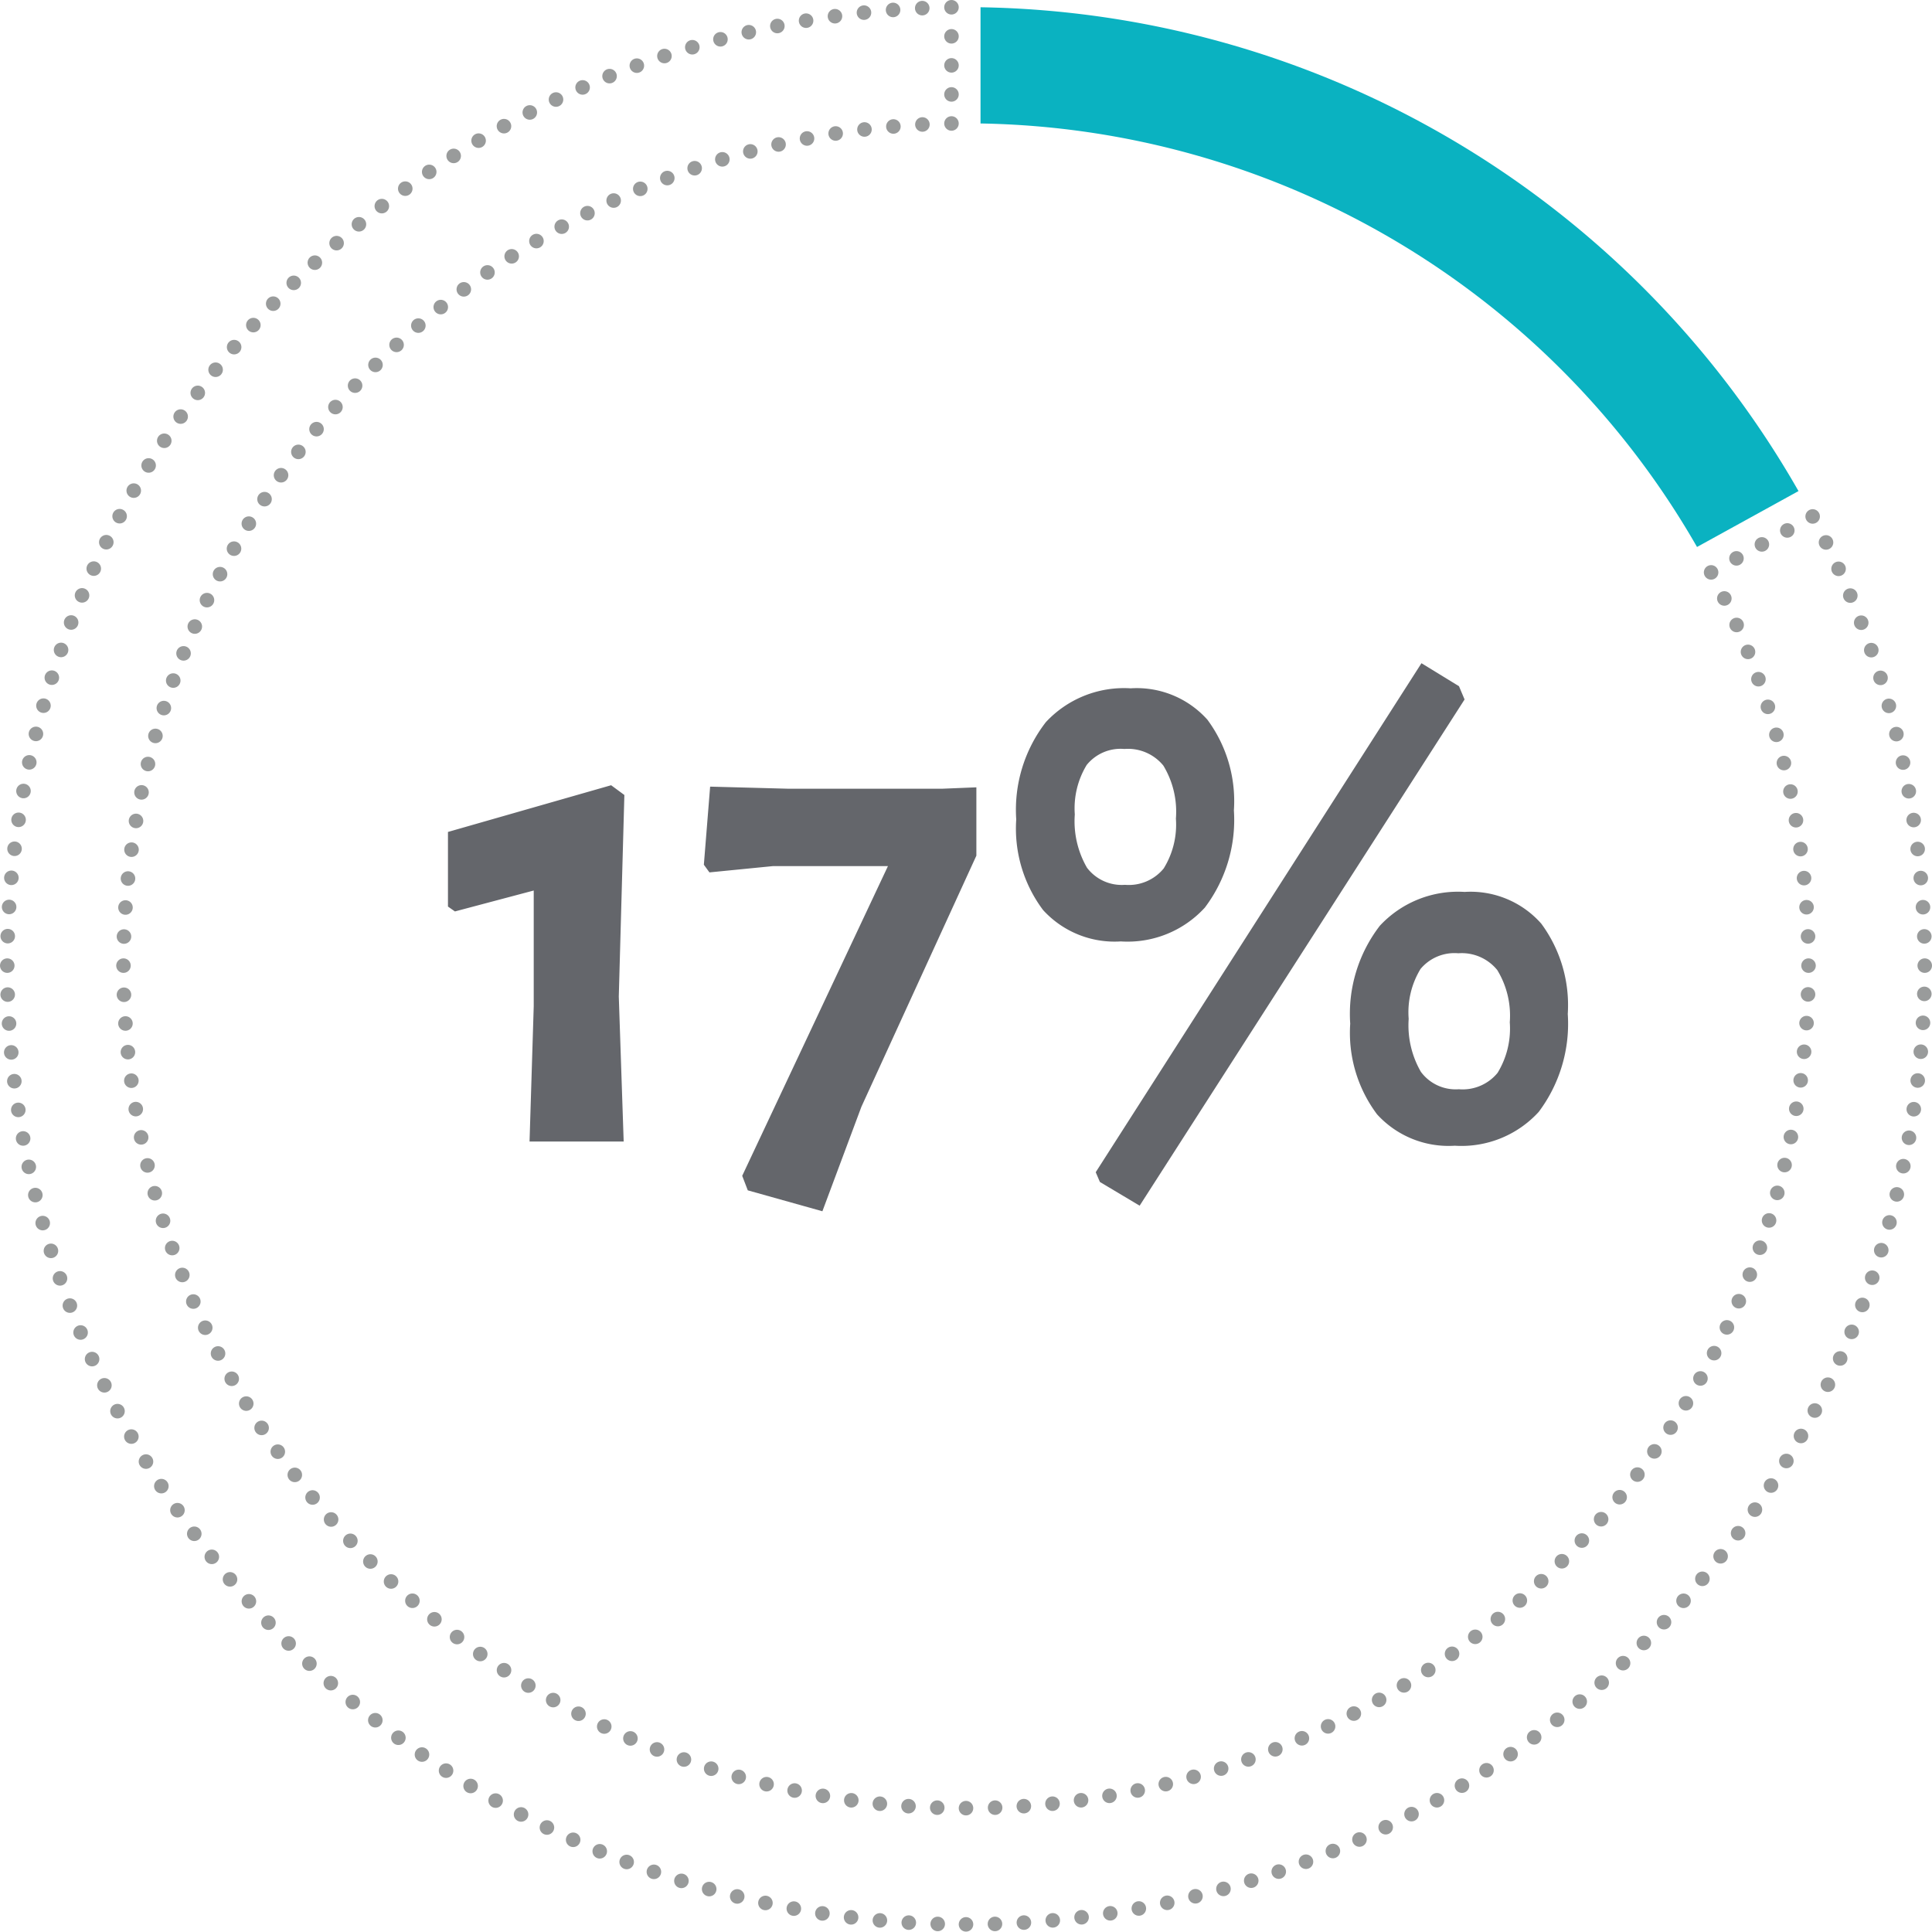 <svg xmlns="http://www.w3.org/2000/svg" xmlns:xlink="http://www.w3.org/1999/xlink" width="66.5" height="66.487" viewBox="0 0 66.5 66.487"><defs><clipPath id="a"><path d="M0,0H66.5V-66.487H0Z" fill="none"></path></clipPath></defs><g transform="translate(-5696 -2956.987)"><g transform="translate(5696 3023.474)" clip-path="url(#a)"><g transform="translate(58.412 -47.66)"><path d="M0,0,3.493-1.924A33.011,33.011,0,0,0-24.662-18.577v4A28.976,28.976,0,0,1,0,0" fill="#0ab2c1"></path></g><g transform="translate(61.519 -48.229)"><path d="M0,0-2.184,1.2" fill="none" stroke="#999b9b" stroke-linecap="round" stroke-linejoin="round" stroke-width="0.5" stroke-dasharray="0 0.998"></path></g><g transform="translate(59.352 -45.888)"><path d="M0,0A28.865,28.865,0,0,1,2.894,12.135" fill="none" stroke="#999b9b" stroke-linecap="round" stroke-linejoin="round" stroke-width="0.5" stroke-dasharray="0 1.006"></path></g><g transform="translate(62.233 -32.26)"><path d="M0,0A29,29,0,0,1-28.488,28.006" fill="none" stroke="#999b9b" stroke-linecap="round" stroke-linejoin="round" stroke-width="0.5" stroke-dasharray="0 0.99"></path></g><g transform="translate(32.26 -4.267)"><path d="M0,0A29,29,0,0,1-28.006-28.488" fill="none" stroke="#999b9b" stroke-linecap="round" stroke-linejoin="round" stroke-width="0.5" stroke-dasharray="0 0.99"></path></g><g transform="translate(4.267 -34.251)"><path d="M0,0A29,29,0,0,1,27.983-27.973" fill="none" stroke="#999b9b" stroke-linecap="round" stroke-linejoin="round" stroke-width="0.5" stroke-dasharray="0 1.001"></path></g><g transform="translate(32.75 -63.237)"><path d="M0,0V-2.5" fill="none" stroke="#999b9b" stroke-linecap="round" stroke-linejoin="round" stroke-width="0.5" stroke-dasharray="0 1"></path></g><g transform="translate(31.744 -66.207)"><path d="M0,0A33.035,33.035,0,0,0-31.49,32.454" fill="none" stroke="#999b9b" stroke-linecap="round" stroke-linejoin="round" stroke-width="0.5" stroke-dasharray="0 1.006"></path></g><g transform="translate(0.265 -32.253)"><path d="M0,0A33.042,33.042,0,0,0,32.487,32" fill="none" stroke="#999b9b" stroke-linecap="round" stroke-linejoin="round" stroke-width="0.5" stroke-dasharray="0 0.997"></path></g><g transform="translate(34.247 -0.265)"><path d="M0,0A33.042,33.042,0,0,0,32-32.487" fill="none" stroke="#999b9b" stroke-linecap="round" stroke-linejoin="round" stroke-width="0.5" stroke-dasharray="0 0.997"></path></g><g transform="translate(66.235 -34.256)"><path d="M0,0A32.779,32.779,0,0,0-3.609-14.009" fill="none" stroke="#999b9b" stroke-linecap="round" stroke-linejoin="round" stroke-width="0.5" stroke-dasharray="0 1.006"></path></g><g transform="translate(58.897 -46.785)"><path d="M0,0H0M3.353,13.535h0m-29,29h0m-29-29h0m28.5-28.987h0m0-4h0m-32.5,32.987h0m33,33h0m33-33h0M3.495-1.926h0" fill="none" stroke="#999b9b" stroke-linecap="round" stroke-linejoin="round" stroke-width="0.5"></path></g></g><path d="M6.264-11.928,6.072-4.992,6.24,0H3l.144-4.656V-8.64L.432-7.92l-.24-.168v-2.568l5.616-1.608Zm5.64-.216h5.3l1.176-.048V-9.84L14.424-1.2,13.08,2.4l-2.568-.72-.192-.5L15.336-9.48h-3.96l-2.184.216L9-9.528l.216-2.688Zm23.088-3.528.192.456L24,2.208l-1.368-.816-.144-.336L33.7-16.464Zm-11.3.072a3.262,3.262,0,0,1,2.64,1.08,4.713,4.713,0,0,1,.912,3.12,5.009,5.009,0,0,1-1,3.348,3.6,3.6,0,0,1-2.892,1.164,3.328,3.328,0,0,1-2.676-1.08,4.671,4.671,0,0,1-.924-3.12,4.928,4.928,0,0,1,1.02-3.348A3.67,3.67,0,0,1,23.688-15.6Zm-.216,2.088a1.5,1.5,0,0,0-1.3.552,2.875,2.875,0,0,0-.408,1.7,3.191,3.191,0,0,0,.42,1.836,1.5,1.5,0,0,0,1.308.588A1.551,1.551,0,0,0,24.828-9.4a2.869,2.869,0,0,0,.42-1.716,3.062,3.062,0,0,0-.432-1.824A1.571,1.571,0,0,0,23.472-13.512Zm11.712,4.92A3.245,3.245,0,0,1,37.824-7.5a4.722,4.722,0,0,1,.912,3.108,5.049,5.049,0,0,1-1,3.372A3.6,3.6,0,0,1,34.848.144a3.328,3.328,0,0,1-2.676-1.08,4.671,4.671,0,0,1-.924-3.12,4.968,4.968,0,0,1,1.02-3.372A3.67,3.67,0,0,1,35.184-8.592ZM34.968-6.48a1.519,1.519,0,0,0-1.3.54,2.867,2.867,0,0,0-.408,1.716,3.2,3.2,0,0,0,.42,1.824,1.486,1.486,0,0,0,1.308.6,1.551,1.551,0,0,0,1.332-.564,2.919,2.919,0,0,0,.42-1.74,3.012,3.012,0,0,0-.432-1.8A1.571,1.571,0,0,0,34.968-6.48Z" transform="translate(5711.227 2996.279)" fill="#64666b"></path></g></svg>